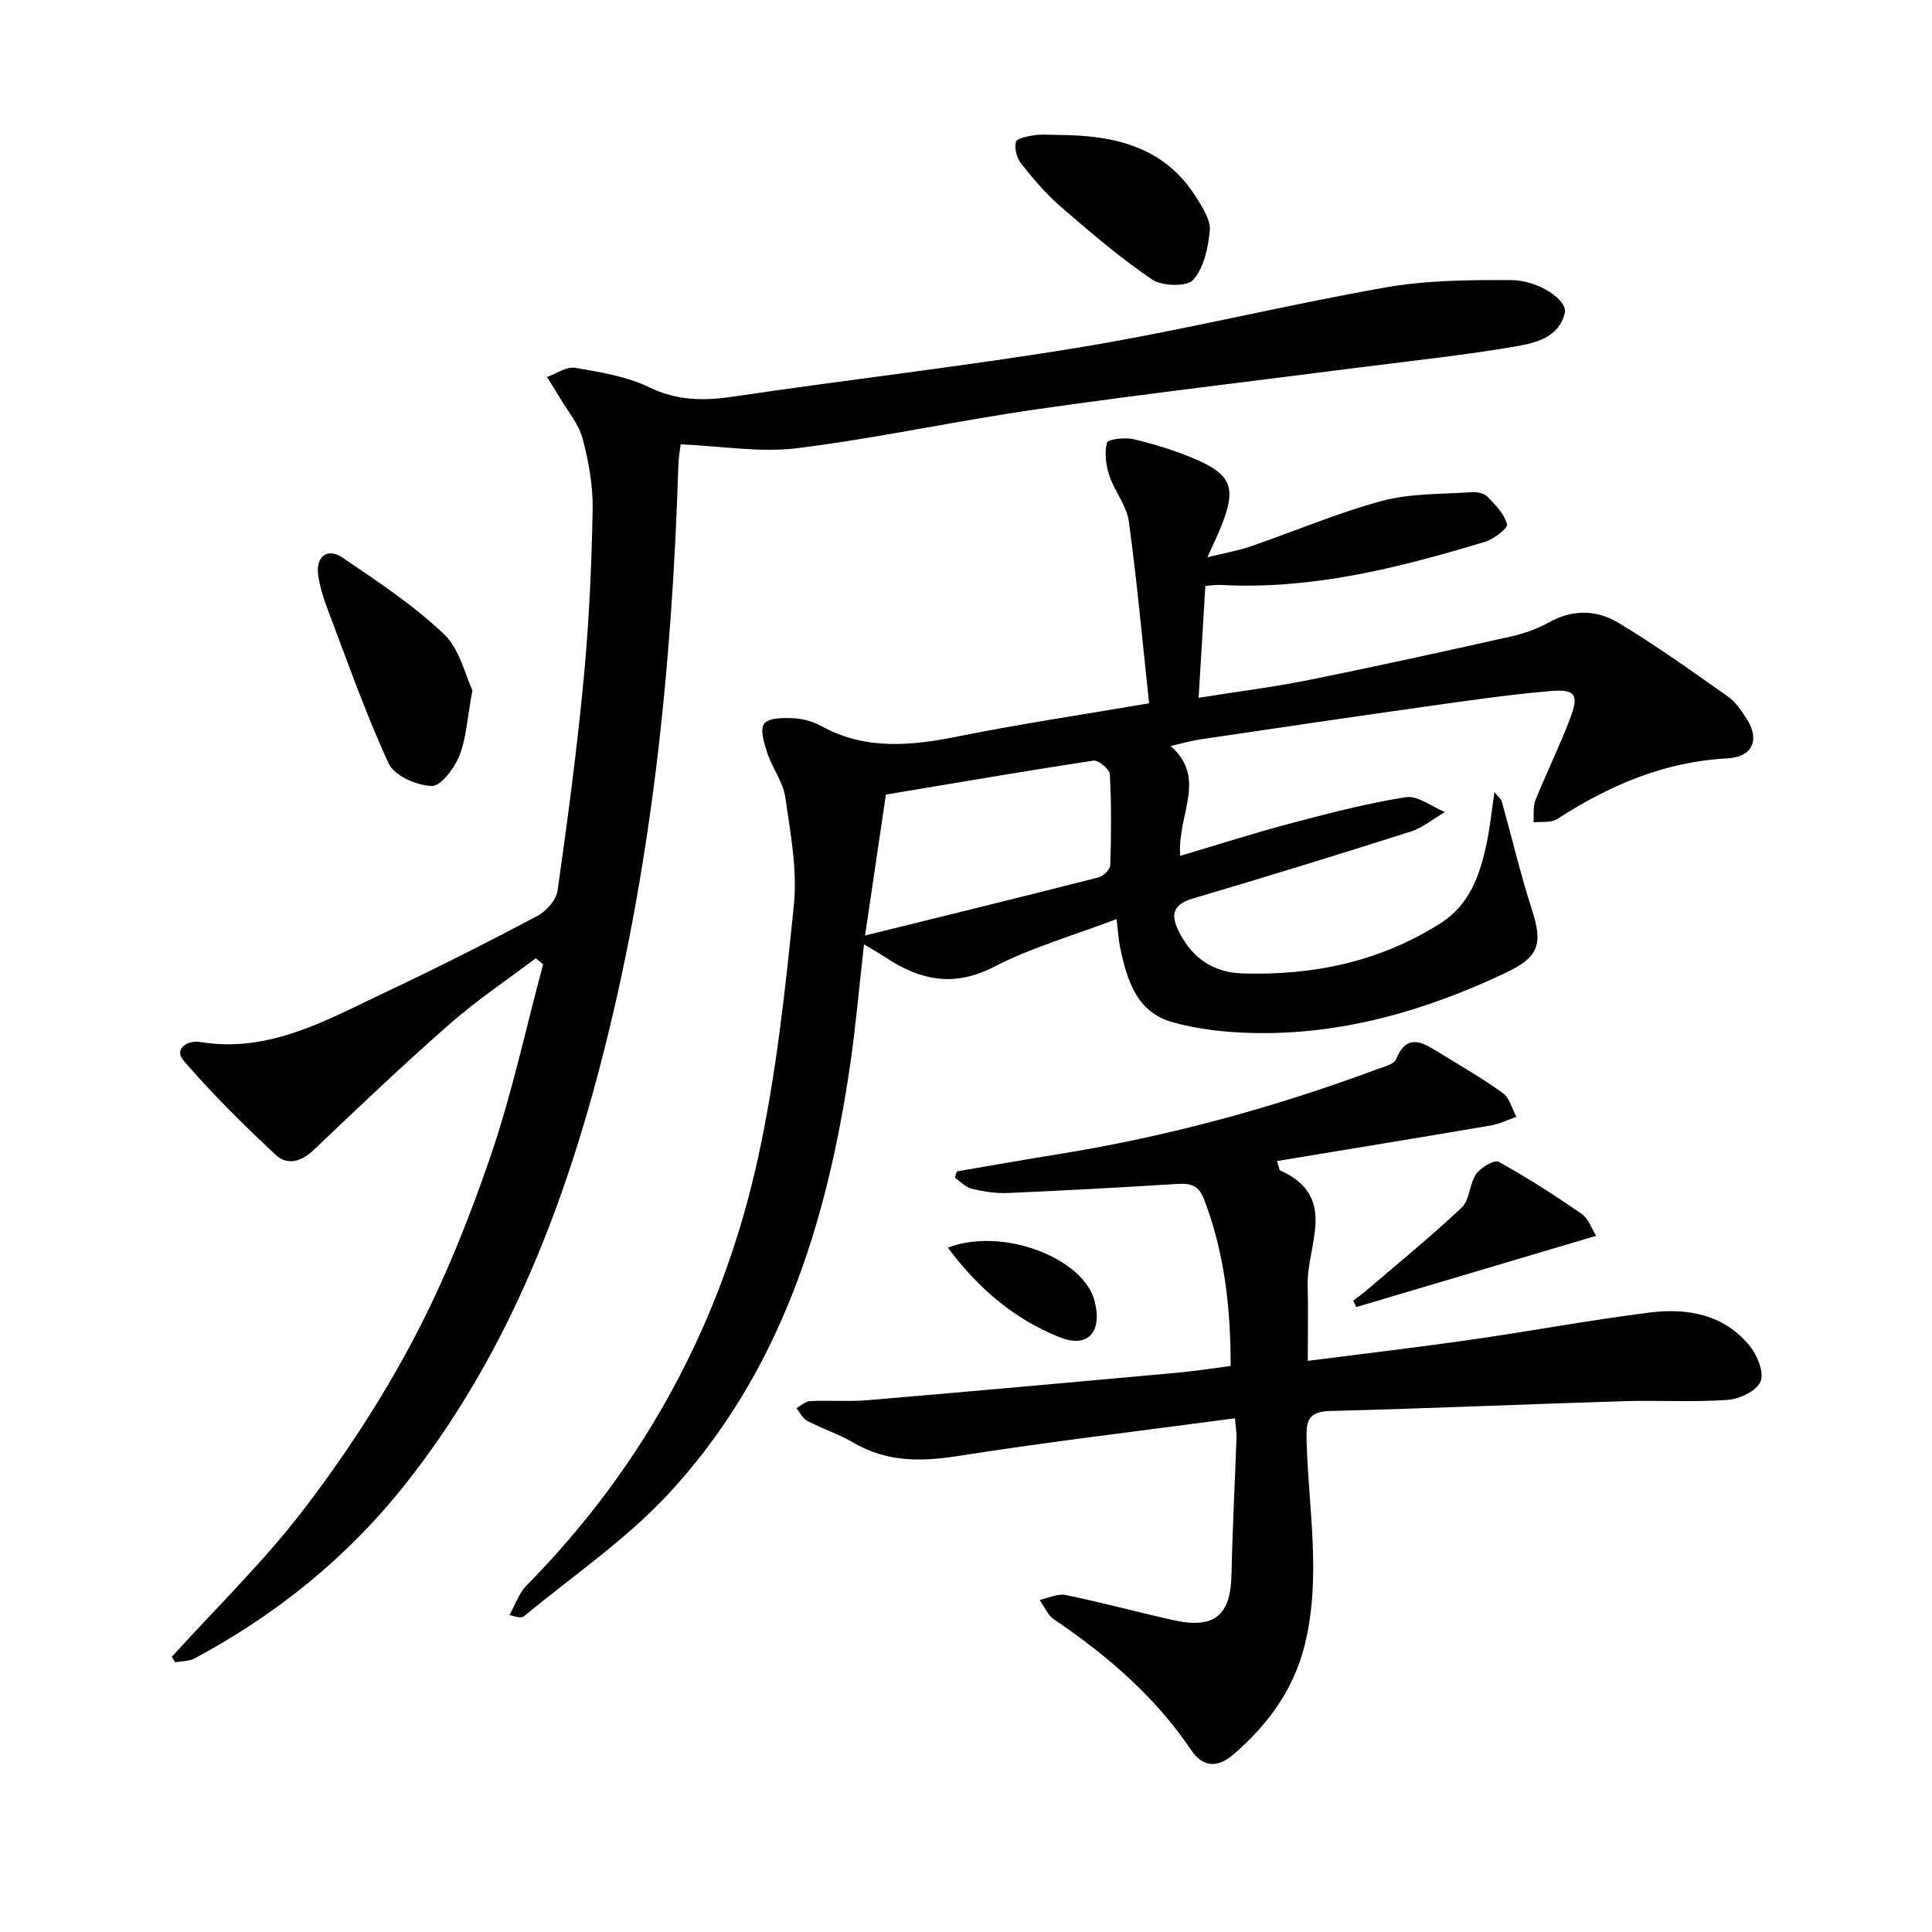 <svg enable-background="new 0 0 400 400" viewBox="0 0 400 400" xmlns="http://www.w3.org/2000/svg"><path d="m237.91 145.61c-1.4-12.99-2.51-25.38-4.21-37.7-.45-3.27-2.95-6.2-4.02-9.45-.71-2.15-1.05-4.72-.49-6.82.19-.72 3.77-1.13 5.56-.7 4.33 1.04 8.65 2.37 12.74 4.12 7.5 3.22 8.48 6.02 5.43 13.71-.73 1.85-1.61 3.64-2.94 6.6 3.51-.86 6.29-1.33 8.91-2.23 9.1-3.13 18.01-6.95 27.27-9.44 5.94-1.59 12.37-1.37 18.59-1.81 1.08-.08 2.55.25 3.25.97 1.63 1.68 3.46 3.56 4.01 5.68.21.79-2.7 3.08-4.5 3.62-17.85 5.39-35.87 9.98-54.78 8.94-.81-.04-1.63.09-3.17.19-.45 7.44-.89 14.83-1.4 23.18 8.08-1.29 15.55-2.22 22.9-3.7 13.97-2.82 27.89-5.89 41.79-9 2.73-.61 5.48-1.59 7.92-2.95 4.88-2.72 9.88-2.54 14.27.1 7.81 4.7 15.24 10.03 22.71 15.29 1.57 1.11 2.76 2.89 3.84 4.55 2.84 4.36 1.31 7.99-3.99 8.26-13.07.68-24.47 5.62-35.25 12.58-1.24.8-3.21.47-4.85.66.11-1.55-.15-3.24.4-4.61 2.28-5.69 5.03-11.2 7.19-16.93 1.87-4.96 1.11-6.09-4.27-5.63-8.59.74-17.14 2-25.68 3.2-15.62 2.2-31.22 4.52-46.82 6.82-1.63.24-3.22.72-5.95 1.34 7.67 6.78 1.31 14.2 1.98 22.75 7.88-2.34 15.19-4.7 22.61-6.66 7.97-2.11 15.99-4.22 24.11-5.49 2.47-.39 5.38 1.98 8.09 3.08-2.37 1.38-4.58 3.24-7.12 4.05-14.99 4.77-30.03 9.4-45.11 13.86-4.33 1.28-4.54 3.55-2.77 7 2.75 5.37 7.09 8.32 13.1 8.5 14.6.45 28.36-2.41 40.89-10.33 6.22-3.93 8.28-10.13 9.67-16.74.67-3.2 1-6.47 1.59-10.47.83 1.03 1.38 1.42 1.52 1.92 2.09 7.49 3.87 15.09 6.26 22.49 2.3 7.11 1.36 9.79-5.47 13.01-16.58 7.83-33.85 12.87-52.33 12.45-5.6-.13-11.36-.74-16.72-2.26-7.38-2.09-9.37-8.77-10.76-15.46-.33-1.58-.41-3.2-.74-5.86-8.88 3.38-17.54 5.84-25.39 9.89-8.33 4.29-15.29 2.75-22.41-1.94-1.33-.88-2.73-1.66-4.49-2.72-.97 8.55-1.66 16.62-2.82 24.62-4.81 33.11-14.54 64.38-37.91 89.41-8.77 9.39-19.66 16.78-29.62 25.05-.45.37-1.23.34-3.04-.24 1.16-2.05 1.93-4.48 3.53-6.1 24.57-24.96 40.56-54.73 47.97-88.75 3.73-17.11 5.61-34.69 7.37-52.15.74-7.3-.71-14.9-1.77-22.28-.45-3.15-2.68-6.01-3.71-9.13-.66-1.99-1.58-4.98-.66-6.13 1-1.25 4.03-1.21 6.15-1.11 1.93.09 3.99.7 5.7 1.63 9.21 5.04 18.67 4.08 28.46 2.09 12.64-2.54 25.42-4.43 39.38-6.82zm-58.81 48.08c16.71-4.13 32.55-8.01 48.36-12.04.99-.25 2.38-1.64 2.41-2.53.2-6.27.25-12.56-.09-18.81-.06-1.05-2.38-2.99-3.4-2.83-14.37 2.18-28.69 4.65-42.96 7.03-1.38 9.37-2.72 18.35-4.32 29.18z" fill="#010100"/><path d="m110.92 198.4c-5.93 4.49-12.16 8.64-17.73 13.53-9.62 8.44-18.91 17.26-28.17 26.09-2.61 2.49-5.52 3.36-7.96 1.07-6.63-6.21-13.14-12.62-19.05-19.5-2.08-2.42.83-4.28 3.38-3.86 14.33 2.36 26.15-4.51 38.24-10.21 10.66-5.03 21.19-10.36 31.61-15.87 1.85-.98 3.92-3.3 4.2-5.25 2.08-14.63 4.03-29.3 5.42-44.01 1.1-11.57 1.62-23.21 1.84-34.82.09-4.91-.8-9.97-2.07-14.74-.81-3.06-3.11-5.72-4.77-8.55-.84-1.43-1.74-2.82-2.61-4.23 1.94-.68 4.03-2.2 5.81-1.9 5.21.89 10.67 1.76 15.35 4.03 5.79 2.8 11.26 2.84 17.35 1.94 24.14-3.58 48.42-6.32 72.49-10.32 20.93-3.48 41.58-8.58 62.48-12.27 8.54-1.51 17.41-1.58 26.13-1.54 5.74.03 11.72 4.17 11.11 6.8-1.18 5.06-6.03 6.21-10.07 6.91-10.61 1.84-21.35 2.95-32.05 4.33-22.39 2.88-44.81 5.5-67.15 8.7-16.59 2.37-33 5.99-49.62 8.06-7.72.96-15.73-.44-24.16-.79-.07.65-.42 2.59-.48 4.54-1.33 42.11-5.6 83.85-16.34 124.7-8.18 31.11-20.01 60.6-40.23 86.11-11.95 15.08-26.63 26.92-43.55 35.99-1.16.62-2.68.57-4.04.82-.24-.37-.49-.75-.73-1.12 9.16-10.1 19.01-19.67 27.27-30.45 8.46-11.05 16.2-22.85 22.7-35.14 6.42-12.13 11.58-25.05 16.04-38.06 4.44-12.97 7.32-26.47 10.88-39.73-.51-.43-1.02-.84-1.52-1.26z" fill="#010100"/><path d="m255.69 293.64c-19.58 2.62-38.55 4.85-57.41 7.82-7.71 1.21-14.78 1.24-21.66-2.81-2.99-1.76-6.38-2.84-9.47-4.46-.96-.5-1.52-1.74-2.27-2.65.95-.51 1.87-1.42 2.84-1.46 3.99-.19 8.02.14 11.99-.19 21.35-1.81 42.69-3.74 64.03-5.68 3.59-.33 7.15-.89 11.05-1.39.02-12.19-1.31-23.6-5.54-34.62-1.29-3.36-3.53-3.2-6.33-3.03-11.44.71-22.88 1.34-34.33 1.83-2.46.1-5-.3-7.4-.88-1.27-.31-2.33-1.49-3.48-2.28.13-.44.25-.88.38-1.31 6.94-1.18 13.87-2.43 20.83-3.54 22.69-3.63 44.74-9.64 66.26-17.64 1.38-.51 3.43-1 3.86-2.04 2.23-5.44 5.41-3.54 8.72-1.5 4.5 2.78 9.11 5.42 13.4 8.51 1.39 1 1.88 3.24 2.79 4.91-1.77.61-3.49 1.48-5.31 1.79-14.68 2.5-29.39 4.9-44.25 7.36.45 1.35.46 1.85.66 1.94 12.13 5.46 5.47 15.44 5.69 23.74.13 4.94.02 9.88.02 15.69 11.29-1.45 22.59-2.77 33.85-4.39 12.31-1.76 24.56-4.06 36.9-5.61 7.85-.99 15.48.36 20.81 6.99 1.55 1.92 2.96 5.49 2.17 7.33-.83 1.92-4.32 3.58-6.76 3.76-7.13.51-14.32.05-21.48.27-20.29.62-40.57 1.51-60.86 2.03-4.81.12-4.98 2.31-4.87 6.26.39 14.05 3.09 28.14-.39 42.18-2.3 9.28-7.63 16.51-14.7 22.62-3.19 2.76-6.29 2.91-8.85-.9-7.47-11.11-17.42-19.58-28.39-27.04-1.3-.88-1.99-2.65-2.96-4 1.81-.38 3.75-1.37 5.41-1.02 7.47 1.54 14.84 3.54 22.28 5.2 8.49 1.9 11.87-.93 12.05-9.46.2-9.48.7-18.95 1.04-28.42.01-.97-.16-1.93-.32-3.91z" fill="#010100"/><path d="m97.81 142.91c-1.08 5.84-1.26 9.96-2.71 13.58-1.03 2.57-3.81 6.29-5.71 6.24-3.1-.09-7.73-2.1-8.89-4.61-4.8-10.35-8.57-21.19-12.63-31.88-.88-2.32-1.66-4.74-1.99-7.19-.53-3.84 1.91-5.73 5.07-3.58 7.25 4.92 14.65 9.83 20.97 15.81 3.27 3.11 4.38 8.49 5.89 11.63z" fill="#010100"/><path d="m219.22 27.94c11.43.06 21.91 2.38 28.49 12.99 1.29 2.08 2.96 4.62 2.76 6.79-.32 3.57-1.21 7.73-3.44 10.23-1.3 1.46-6.45 1.32-8.52-.09-6.68-4.54-12.86-9.85-18.99-15.15-3-2.6-5.61-5.7-8.09-8.82-.91-1.15-1.45-3.15-1.1-4.5.2-.77 2.49-1.2 3.89-1.4 1.65-.23 3.34-.05 5-.05z" fill="#010100"/><path d="m330.46 255.86c-17.01 5.06-33.34 9.91-49.67 14.76-.21-.44-.42-.88-.63-1.32.91-.7 1.84-1.37 2.71-2.11 6.64-5.68 13.43-11.2 19.78-17.2 1.67-1.58 1.56-4.9 2.97-6.92.95-1.36 3.79-3.02 4.67-2.53 5.91 3.27 11.62 6.94 17.18 10.79 1.43.99 2.07 3.08 2.99 4.53z" fill="#010100"/><path d="m196.25 258.31c11.37-4.34 28.07 2.14 30.38 11.07 1.62 6.29-1.29 9.82-7.15 7.51-9.32-3.67-16.89-10.03-23.23-18.58z" fill="#010100"/></svg>